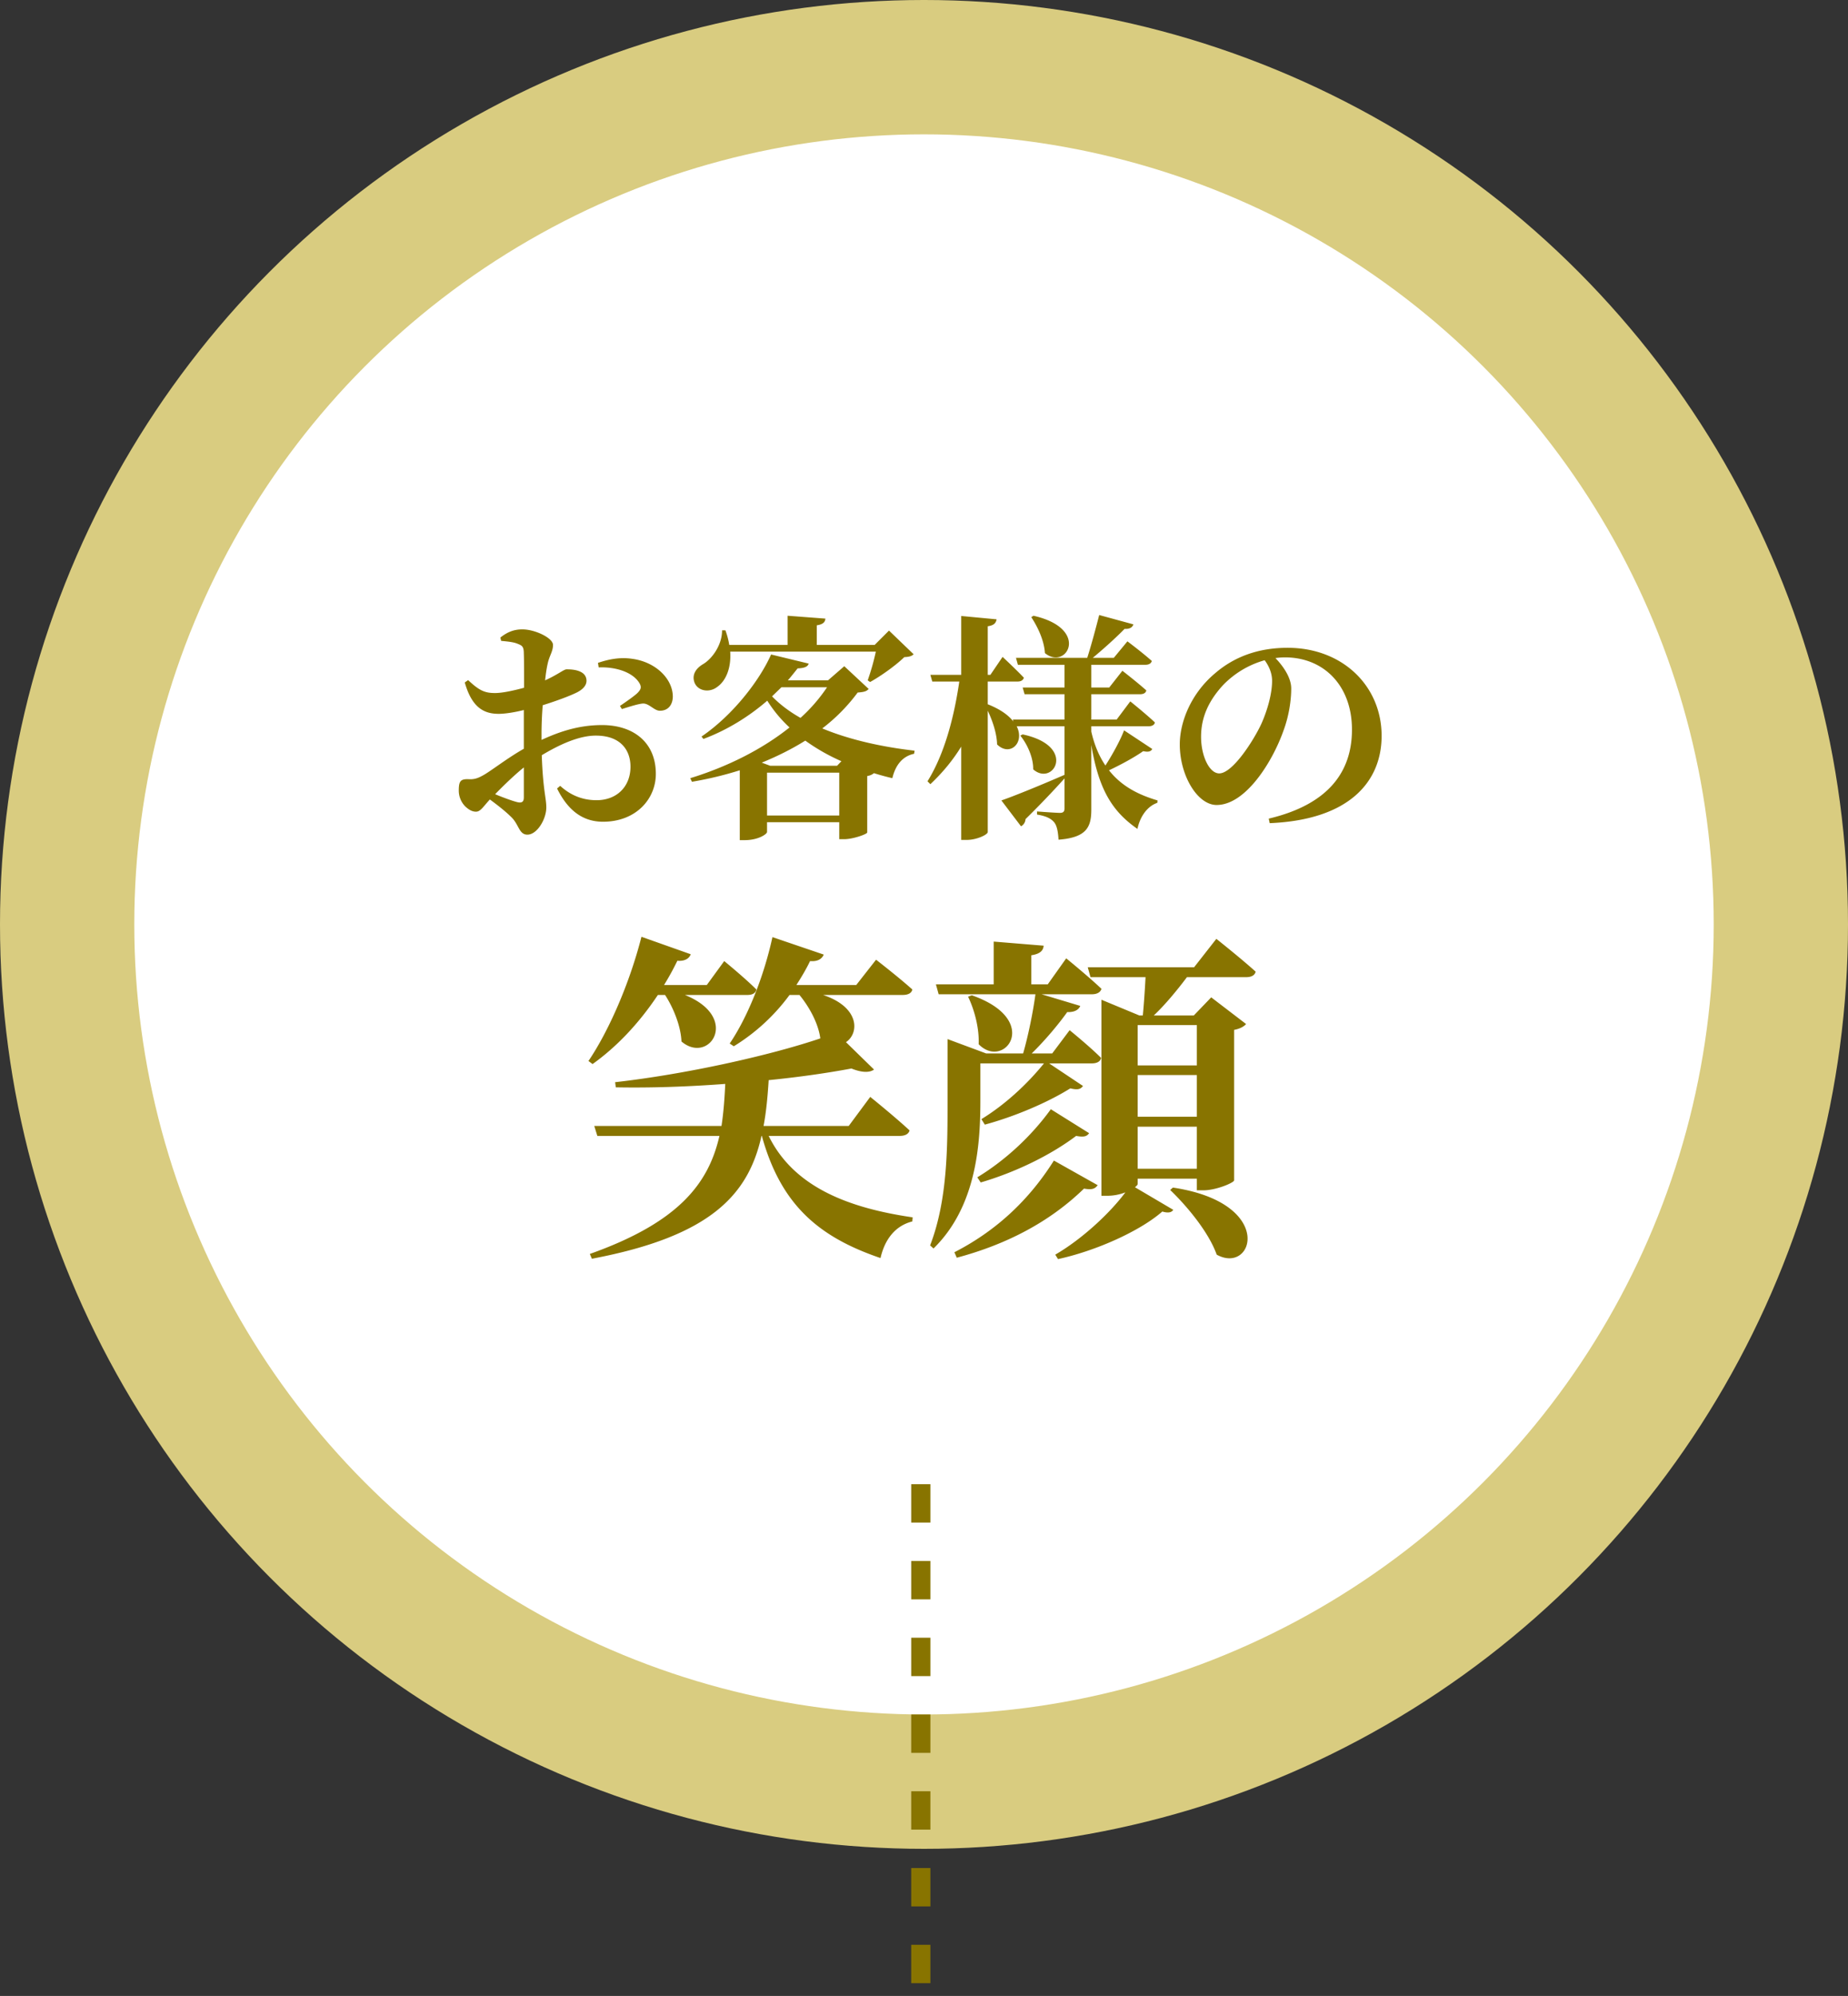 <svg width="289" height="312" fill="none" xmlns="http://www.w3.org/2000/svg"><rect width="100%" height="100%" fill="#333333" stroke="none"/><circle cx="144.5" cy="144.5" r="134" fill="#fff" stroke="#D9CC80" stroke-width="21"/><path d="M81.92 124.634v-4.674c-1.571 1.271-3.254 2.917-4.488 4.188 1.271.524 2.58 1.01 3.44 1.234.786.187 1.047-.075 1.047-.748zm2.767-10.134v1.159c2.917-1.346 5.909-2.319 9.461-2.319 4.937 0 8.415 2.73 8.415 7.629 0 3.927-3.104 7.48-8.265 7.48-3.44 0-5.647-2.094-7.18-5.198l.486-.412c1.309 1.197 3.141 2.244 5.684 2.244 3.179 0 5.31-2.132 5.31-5.236 0-2.543-1.495-4.861-5.422-4.861-2.655 0-5.722 1.421-8.452 3.066.187 5.46.71 6.694.71 8.153 0 1.87-1.458 4.263-2.954 4.263-1.309 0-1.309-1.533-2.468-2.692-.972-.973-2.281-1.982-3.403-2.805-1.047 1.122-1.459 1.907-2.17 1.907-.635 0-1.158-.337-1.682-.823a3.532 3.532 0 01-1.01-2.505c0-1.459.3-1.758 1.421-1.758.898.075 1.496-.112 2.244-.524 1.122-.561 3.852-2.73 6.507-4.225v-6.059c-1.308.337-2.88.599-3.926.599-2.319 0-4.189-.973-5.31-4.9l.523-.374c1.757 1.646 2.618 2.057 4.375 2.02 1.197-.037 2.843-.411 4.376-.823 0-2.281 0-4.375-.038-5.31 0-1.122-.261-1.272-.897-1.534-.673-.299-1.534-.374-2.655-.486l-.113-.523c1.047-.823 2.057-1.272 3.441-1.272 1.982 0 4.787 1.347 4.787 2.431 0 1.01-.561 1.683-.823 2.88-.15.635-.3 1.57-.411 2.655 1.982-.898 2.88-1.683 3.328-1.72.524 0 3.067-.038 3.142 1.72.037.748-.524 1.384-1.459 1.87-1.272.636-3.478 1.421-5.385 2.019a57.523 57.523 0 00-.187 4.264zm8.938-10.173l-.112-.71c1.533-.524 3.365-.935 5.347-.636 3.665.486 6.321 3.104 6.358 5.872 0 1.159-.598 2.206-1.945 2.243-.935.075-1.757-1.196-2.767-1.122-.823.075-2.394.599-3.254.861l-.299-.487c.71-.486 2.356-1.608 2.805-2.094.486-.523.598-.86.224-1.496-1.159-1.87-4.076-2.543-6.357-2.431zm43.343-2.468h-22.775c.187 2.73-.785 4.675-2.056 5.535-1.16.898-2.955.673-3.516-.673-.486-1.272.262-2.281 1.346-2.917 1.384-.823 2.955-2.955 2.955-5.273h.523c.3.822.487 1.57.599 2.281h9.125V96.25l5.909.448c-.038.524-.337.898-1.347 1.048v3.066h9.05l2.244-2.244 3.852 3.703c-.299.299-.71.411-1.458.448-1.309 1.272-3.59 2.917-5.348 3.89l-.374-.262a37.157 37.157 0 001.271-4.488zm-17.015 25.617h11.294v-6.694h-11.294v6.694zm10.957-7.778l.673-.711a30.708 30.708 0 01-5.647-3.216c-2.094 1.309-4.338 2.431-6.806 3.441l1.309.486h10.471zm-1.571-12.267h-7.143c-.486.487-.972.935-1.458 1.422 1.234 1.271 2.73 2.393 4.45 3.365a25.897 25.897 0 004.151-4.787zm2.693-3.291l3.814 3.553c-.336.374-.71.486-1.72.561a28.057 28.057 0 01-5.535 5.61c4.413 1.832 9.537 2.917 14.436 3.478l-.075.486c-1.795.374-2.917 1.758-3.403 3.814a41.21 41.21 0 01-2.88-.785c-.224.187-.561.374-1.047.449v8.826c-.037.261-2.206 1.047-3.627 1.047h-.748v-2.655h-11.294v1.533c0 .299-1.309 1.271-3.516 1.271h-.748v-10.92a55.932 55.932 0 01-7.479 1.795l-.262-.561c5.834-1.795 11.257-4.525 15.52-7.928a20.724 20.724 0 01-3.478-4.188c-2.767 2.393-6.171 4.562-9.985 5.983l-.299-.374c4.936-3.365 9.087-8.788 10.882-12.827l5.872 1.421c-.112.449-.599.711-1.721.748-.486.598-.972 1.234-1.533 1.87h6.283l2.543-2.207zm29.245-7.666l.336-.224c8.976 2.019 5.161 8.638 1.795 5.834-.112-1.983-1.159-4.152-2.131-5.61zm14.51 17.689l4.413 2.917c-.225.374-.561.524-1.421.337-1.384.972-3.441 2.094-5.348 2.991 2.057 2.618 4.824 3.89 7.592 4.712l-.038.374c-1.533.524-2.692 2.095-3.104 4.077-3.889-2.693-6.058-6.096-7.217-13.127v10.06c0 2.693-.636 4.413-5.124 4.75-.075-1.16-.224-2.095-.636-2.656-.448-.561-1.122-1.009-2.73-1.271v-.486s2.917.224 3.59.224c.561 0 .711-.262.711-.71v-4.675a146.315 146.315 0 01-6.096 6.357c-.037.524-.336.935-.71 1.122l-3.067-4.039c1.758-.598 5.834-2.243 9.873-4.001v-7.592h-7.479c1.308 2.618-1.085 4.787-3.067 2.842-.037-1.72-.711-3.702-1.459-5.273v18.961c0 .411-1.72 1.234-3.291 1.234h-.86v-14.585c-1.309 2.132-2.917 4.076-4.824 5.871l-.449-.448c2.655-4.264 4.151-9.986 4.974-15.595h-4.226l-.299-1.047h4.824v-9.2l5.535.523c-.112.561-.374.936-1.384 1.085v7.592h.412l1.907-2.805s2.094 1.945 3.328 3.253c-.112.412-.486.599-.972.599h-4.675v3.553c1.982.785 3.254 1.72 4.002 2.692l-.075-.299h8.078v-3.964h-6.245l-.3-1.047h6.545v-3.553h-7.292l-.3-1.084h11.145c.636-1.983 1.383-4.787 1.87-6.695l5.347 1.459c-.149.449-.523.748-1.383.71-1.234 1.272-3.254 3.104-4.974 4.526h3.291l2.132-2.581s2.356 1.758 3.814 3.067c-.112.411-.486.598-1.01.598h-8.451v3.553h2.804l2.057-2.618s2.319 1.795 3.74 3.067c-.075.411-.449.598-.972.598h-7.629v3.964h3.964l2.131-2.842s2.431 1.945 3.852 3.291c-.075.411-.486.598-1.009.598h-8.938v.823c.486 2.169 1.271 3.927 2.206 5.31 1.122-1.72 2.393-4.076 2.917-5.497zm-16.231.823l.374-.187c8.564 1.832 4.787 8.227 1.646 5.46.037-1.833-.935-3.964-2.02-5.273zm39.38-8.564c0-1.234-.524-2.356-1.159-3.217a14.467 14.467 0 00-6.582 3.965c-2.169 2.393-3.366 4.936-3.366 8.003 0 2.954 1.271 5.721 2.842 5.721 2.094 0 5.385-5.16 6.582-7.741.972-2.169 1.683-4.749 1.683-6.731zm-.374 22.251l-.15-.71c9.462-2.244 13.015-7.442 13.015-13.912 0-6.881-4.413-11.294-10.472-11.294-.486 0-1.009.037-1.495.112 1.121 1.159 2.468 2.992 2.468 4.749 0 1.908-.374 4.376-1.234 6.657-1.683 4.75-5.872 11.556-10.434 11.556-2.992 0-5.759-4.6-5.759-9.462 0-3.478 1.72-7.928 5.497-11.107 3.029-2.617 6.806-4.001 11.369-4.001 8.601 0 14.697 5.983 14.697 13.762 0 7.068-4.936 13.127-17.502 13.65zm-94.556 26.853h-1.124c-2.995 4.492-6.47 8.129-10.215 10.803l-.641-.481c3.155-4.653 6.418-12.087 8.289-19.414l7.702 2.727c-.214.642-.91 1.124-2.086 1.017a43.082 43.082 0 01-2.086 3.797h6.685l2.728-3.744s3.209 2.621 5.027 4.439c-.107.588-.642.856-1.39.856h-9.788c8.771 3.53 3.798 10.963-.534 7.273-.107-2.46-1.284-5.294-2.567-7.273zm36.688 22.034H120.21c3.958 8.076 12.622 11.285 22.516 12.729l-.053.641c-2.568.642-4.279 2.674-4.974 5.723-9.573-3.262-15.563-8.236-18.558-19.093h-.054c-2.032 9.092-7.808 15.67-26.526 19.2l-.321-.749c13.851-4.92 18.558-10.964 20.269-18.451H93.416l-.481-1.551h19.895c.321-2.086.481-4.278.588-6.578-5.669.428-11.552.642-17.114.535l-.107-.803c10.91-1.23 24.013-4.118 32.089-6.845-.321-2.407-1.765-4.974-3.262-6.792h-1.551a30.776 30.776 0 01-8.718 8.022l-.641-.428c2.727-4.011 5.294-10.268 6.685-16.633l8.022 2.728c-.267.642-.909 1.123-2.139 1.016-.642 1.337-1.391 2.567-2.14 3.744h9.36l3.102-3.958s3.529 2.728 5.669 4.653c-.107.588-.696.856-1.498.856h-12.461c5.776 1.925 5.669 5.99 3.583 7.38l4.386 4.279c-.642.481-1.819.534-3.53-.161-3.69.695-8.129 1.337-12.943 1.819-.16 2.513-.374 4.92-.802 7.166h13.317l3.369-4.546s3.851 3.102 6.151 5.241c-.161.589-.749.856-1.551.856zm12.621-11.338v5.669c0 6.418-.428 16.526-7.327 23.264l-.534-.481c2.781-7.166 2.727-15.777 2.727-22.783v-9.466l6.044 2.246h5.776c.802-2.781 1.55-6.471 1.925-9.252h-15.135l-.428-1.551h9.038v-6.685l7.808.641c-.053.749-.534 1.284-1.925 1.498v4.546h2.567l2.888-4.065s3.423 2.781 5.509 4.76c-.161.588-.749.856-1.498.856h-7.861l6.043 1.818c-.214.588-.909 1.016-2.032.963-1.337 1.872-3.423 4.385-5.562 6.471h3.208l2.728-3.637s3.102 2.514 4.92 4.332c-.107.589-.695.856-1.444.856h-6.685l5.295 3.53c-.375.535-.856.642-1.979.374-3.69 2.3-8.824 4.439-13.37 5.669l-.535-.856c3.583-2.192 7.059-5.348 9.787-8.717h-9.948zm-1.925-10.429l.588-.214c11.017 3.851 5.081 11.766 1.07 7.648.107-2.567-.695-5.455-1.658-7.434zm1.979 29.041l-.535-.803c4.332-2.62 8.45-6.417 11.499-10.643l5.989 3.744c-.374.535-.855.642-2.032.428-4.118 3.102-9.627 5.723-14.921 7.274zm11.445-3.423l6.845 3.85c-.427.589-.909.749-2.139.535-5.508 5.348-12.301 8.771-19.895 10.803l-.374-.855c6.364-3.263 11.552-7.969 15.563-14.333zm18.183 4.599l.428-.374c16.098 2.406 12.622 13.691 6.846 10.482-1.23-3.476-4.599-7.541-7.274-10.108zm4.172-25.778h-9.252v6.311h9.252v-6.311zm-9.252 22.462h9.252v-6.578h-9.252v6.578zm0-14.654v6.525h9.252v-6.525h-9.252zm8.824-16.846l3.476-4.439s3.851 3.048 6.151 5.134c-.161.588-.695.856-1.498.856h-9.252c-1.604 2.139-3.53 4.439-5.188 5.99h6.258l2.727-2.835 5.455 4.172c-.321.374-.962.748-1.872.909v23.532c-.053.374-2.834 1.551-4.813 1.551h-1.016v-1.819h-9.252v.802c0 .161-.161.321-.428.535l5.99 3.53c-.268.428-.802.535-1.712.267-3.476 3.049-10.375 6.151-16.311 7.434l-.428-.695c4.064-2.353 8.45-6.364 10.963-9.734a7.862 7.862 0 01-2.834.535h-.909v-30.645l5.936 2.461h.535c.16-1.605.321-3.958.428-5.99h-8.611l-.428-1.551h16.633z" fill="#887400"/><path d="M144 232v80" stroke="#887400" stroke-width="3" stroke-dasharray="6 6"/></svg>